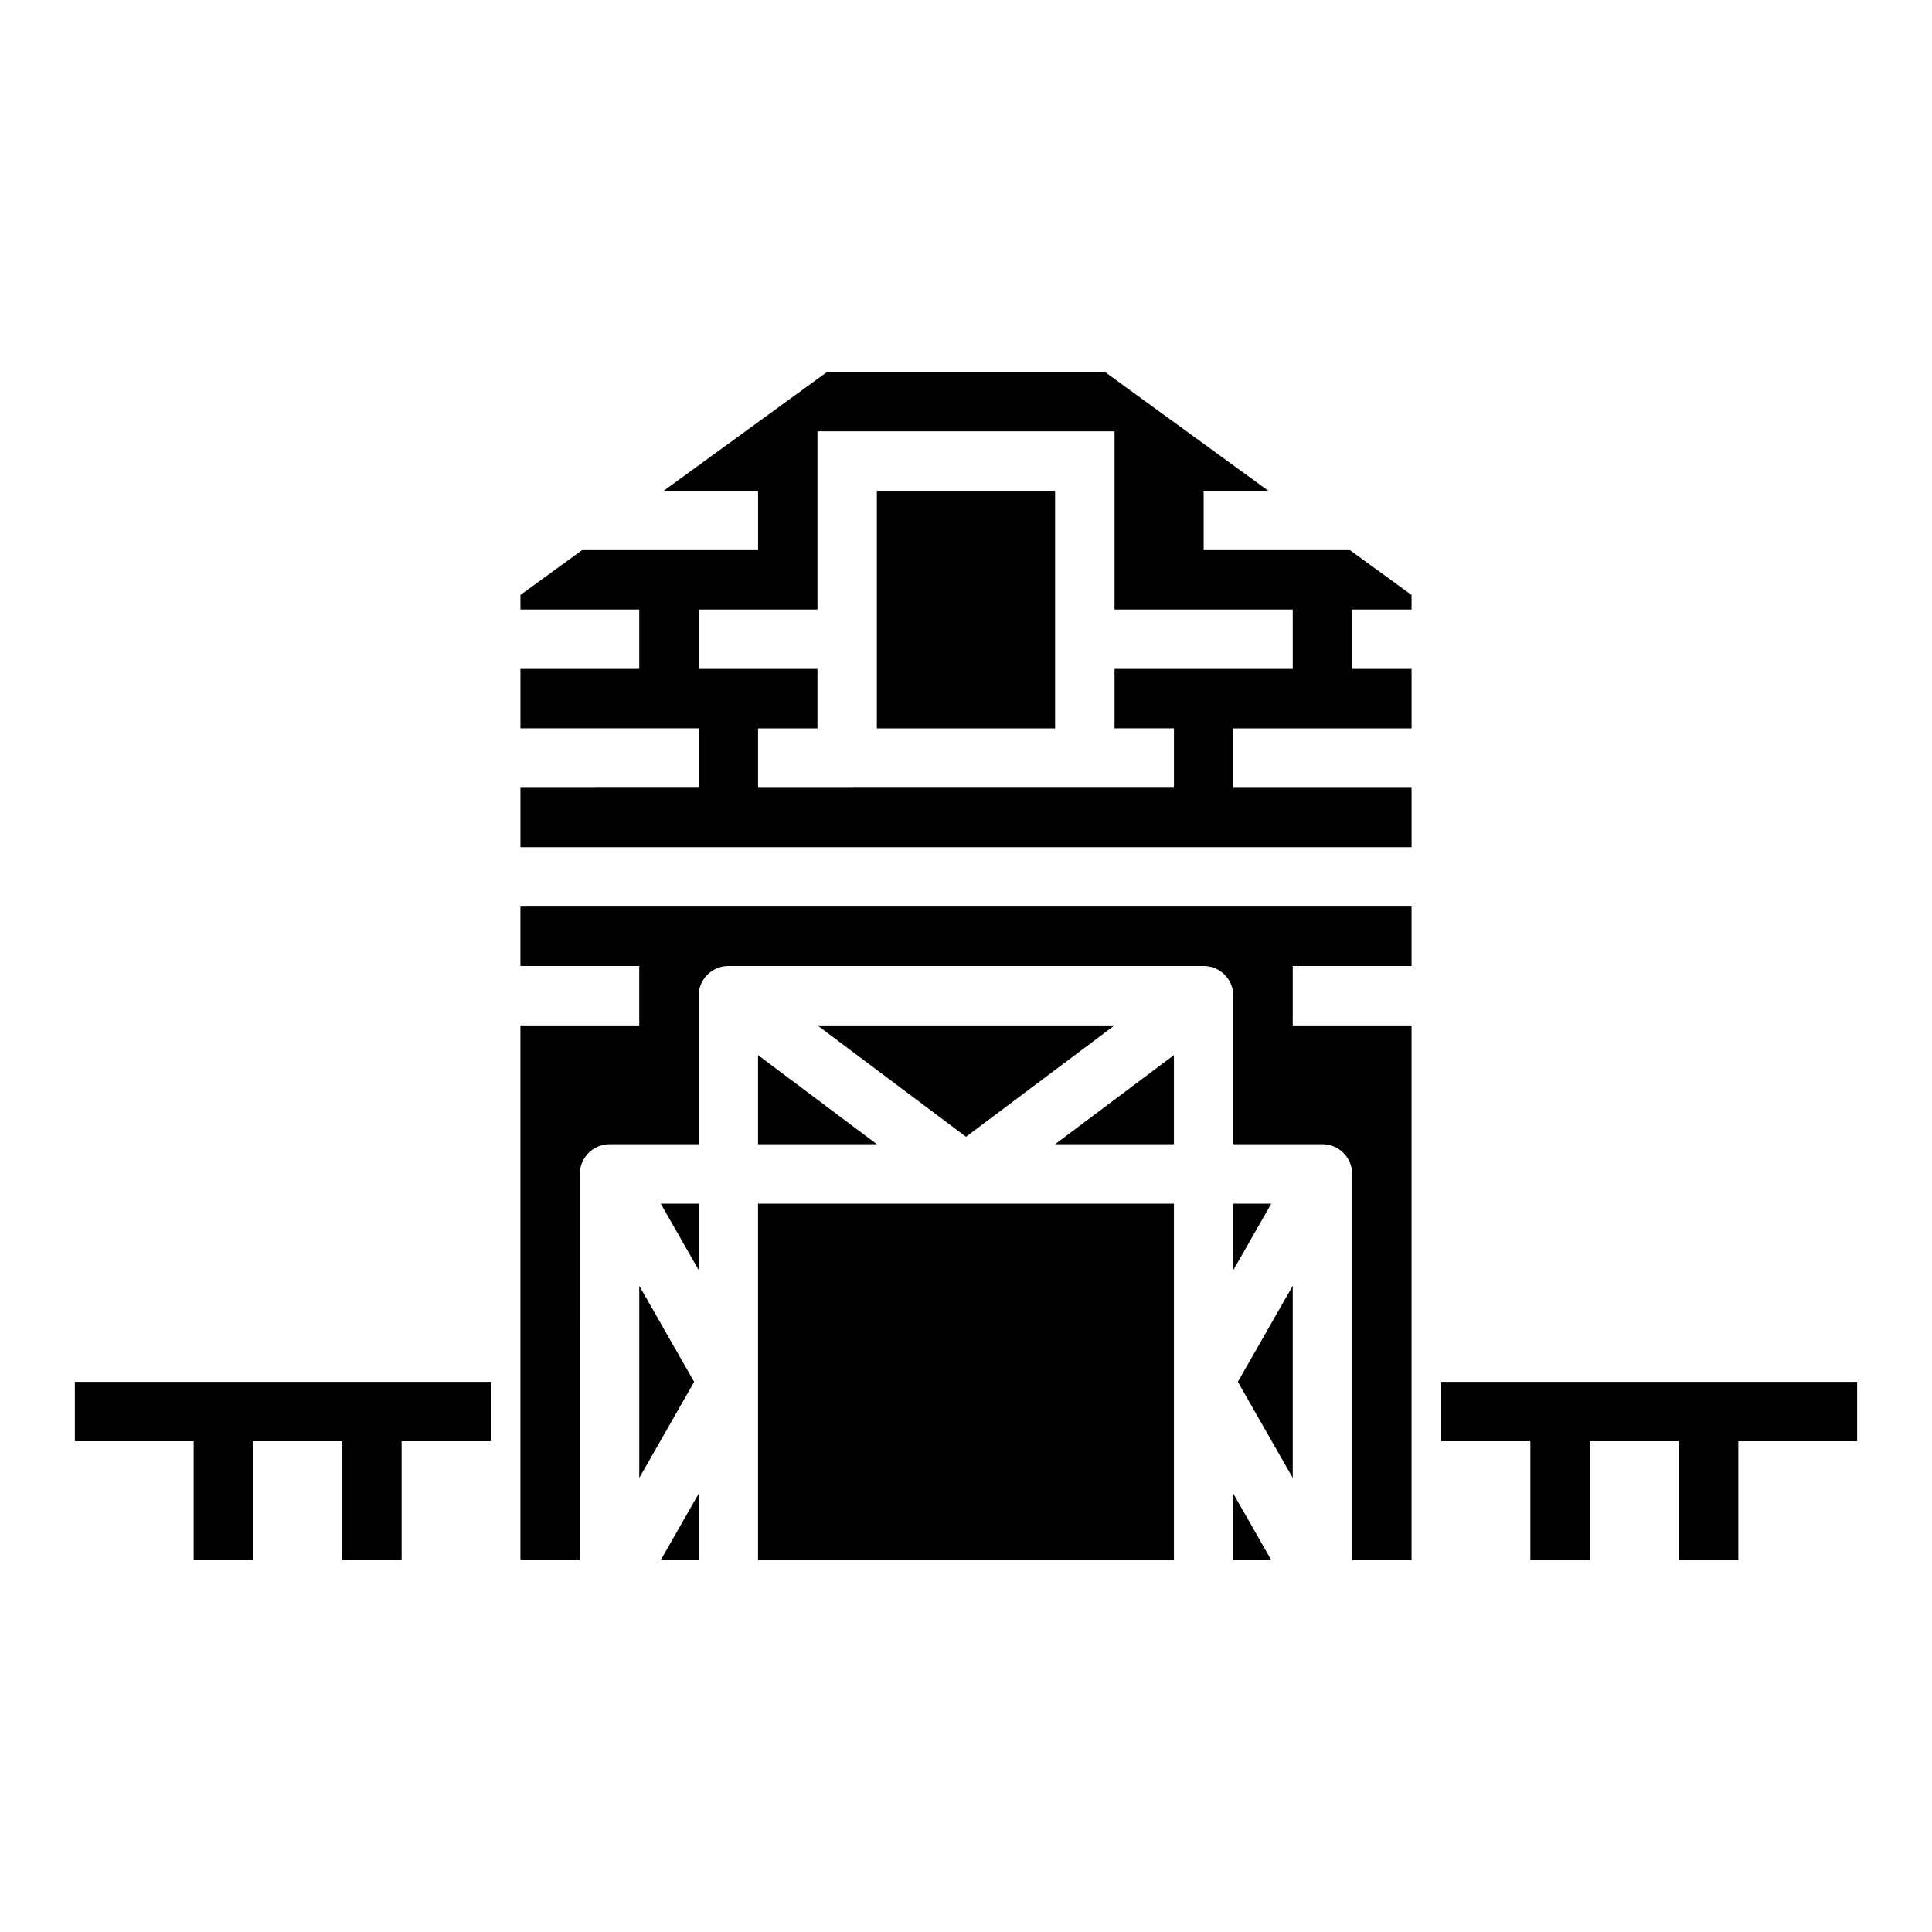 <?xml version="1.0" encoding="UTF-8"?>
<!-- Uploaded to: SVG Repo, www.svgrepo.com, Generator: SVG Repo Mixer Tools -->
<svg fill="#000000" width="800px" height="800px" version="1.1" viewBox="144 144 512 512" xmlns="http://www.w3.org/2000/svg">
 <g>
  <path d="m344.89 462.98h110.21v94.465h-110.21z"/>
  <path d="m344.89 447.23h31.488l-31.488-23.617z"/>
  <path d="m439.36 415.74h-78.723l39.363 29.52z"/>
  <path d="m455.1 447.23v-23.617l-31.488 23.617z"/>
  <path d="m329.15 557.44v-17.594l-10.051 17.594z"/>
  <path d="m313.41 484.75v50.914l14.547-25.457z"/>
  <path d="m329.15 480.57v-17.594h-10.051z"/>
  <path d="m470.85 462.98v17.594l10.051-17.594z"/>
  <path d="m281.92 400h31.488v15.742h-31.488v141.7h15.742l0.004-102.34c0-4.348 3.523-7.871 7.871-7.871h23.617l-0.004-39.359c0-4.348 3.527-7.871 7.875-7.871h125.95c2.086 0 4.09 0.828 5.566 2.305 1.473 1.477 2.305 3.477 2.305 5.566v39.359h23.617-0.004c2.09 0 4.094 0.828 5.566 2.305 1.477 1.477 2.309 3.481 2.309 5.566v102.34h15.742v-141.7h-31.488v-15.742h31.488v-15.746h-236.16z"/>
  <path d="m376.38 274.05h47.23v62.977h-47.23z"/>
  <path d="m486.59 535.66v-50.914l-14.547 25.457z"/>
  <path d="m470.85 557.44h10.051l-10.051-17.594z"/>
  <path d="m462.98 289.79v-15.742h17.121l-43.297-31.488h-73.602l-43.297 31.488h24.992v15.742h-46.641l-16.336 11.879v3.867h31.488v15.742h-31.488v15.742h47.23v15.742l-47.23 0.004v15.742l236.16 0.004v-15.746h-47.23v-15.742h47.23v-15.746h-15.742v-15.742h15.742v-3.863l-16.332-11.883zm23.617 31.488h-47.234v15.742h15.742v15.742l-110.21 0.004v-15.742h15.742v-15.746h-31.488v-15.742h31.488v-47.234h78.723v47.23h47.23z"/>
  <path d="m525.95 510.21v15.742h23.617v31.488h15.746v-31.488h23.613v31.488h15.746v-31.488h31.488v-15.742z"/>
  <path d="m163.84 525.95h31.488v31.488h15.746v-31.488h23.617v31.488h15.742v-31.488h23.617v-15.742h-110.21z"/>
 </g>
</svg>